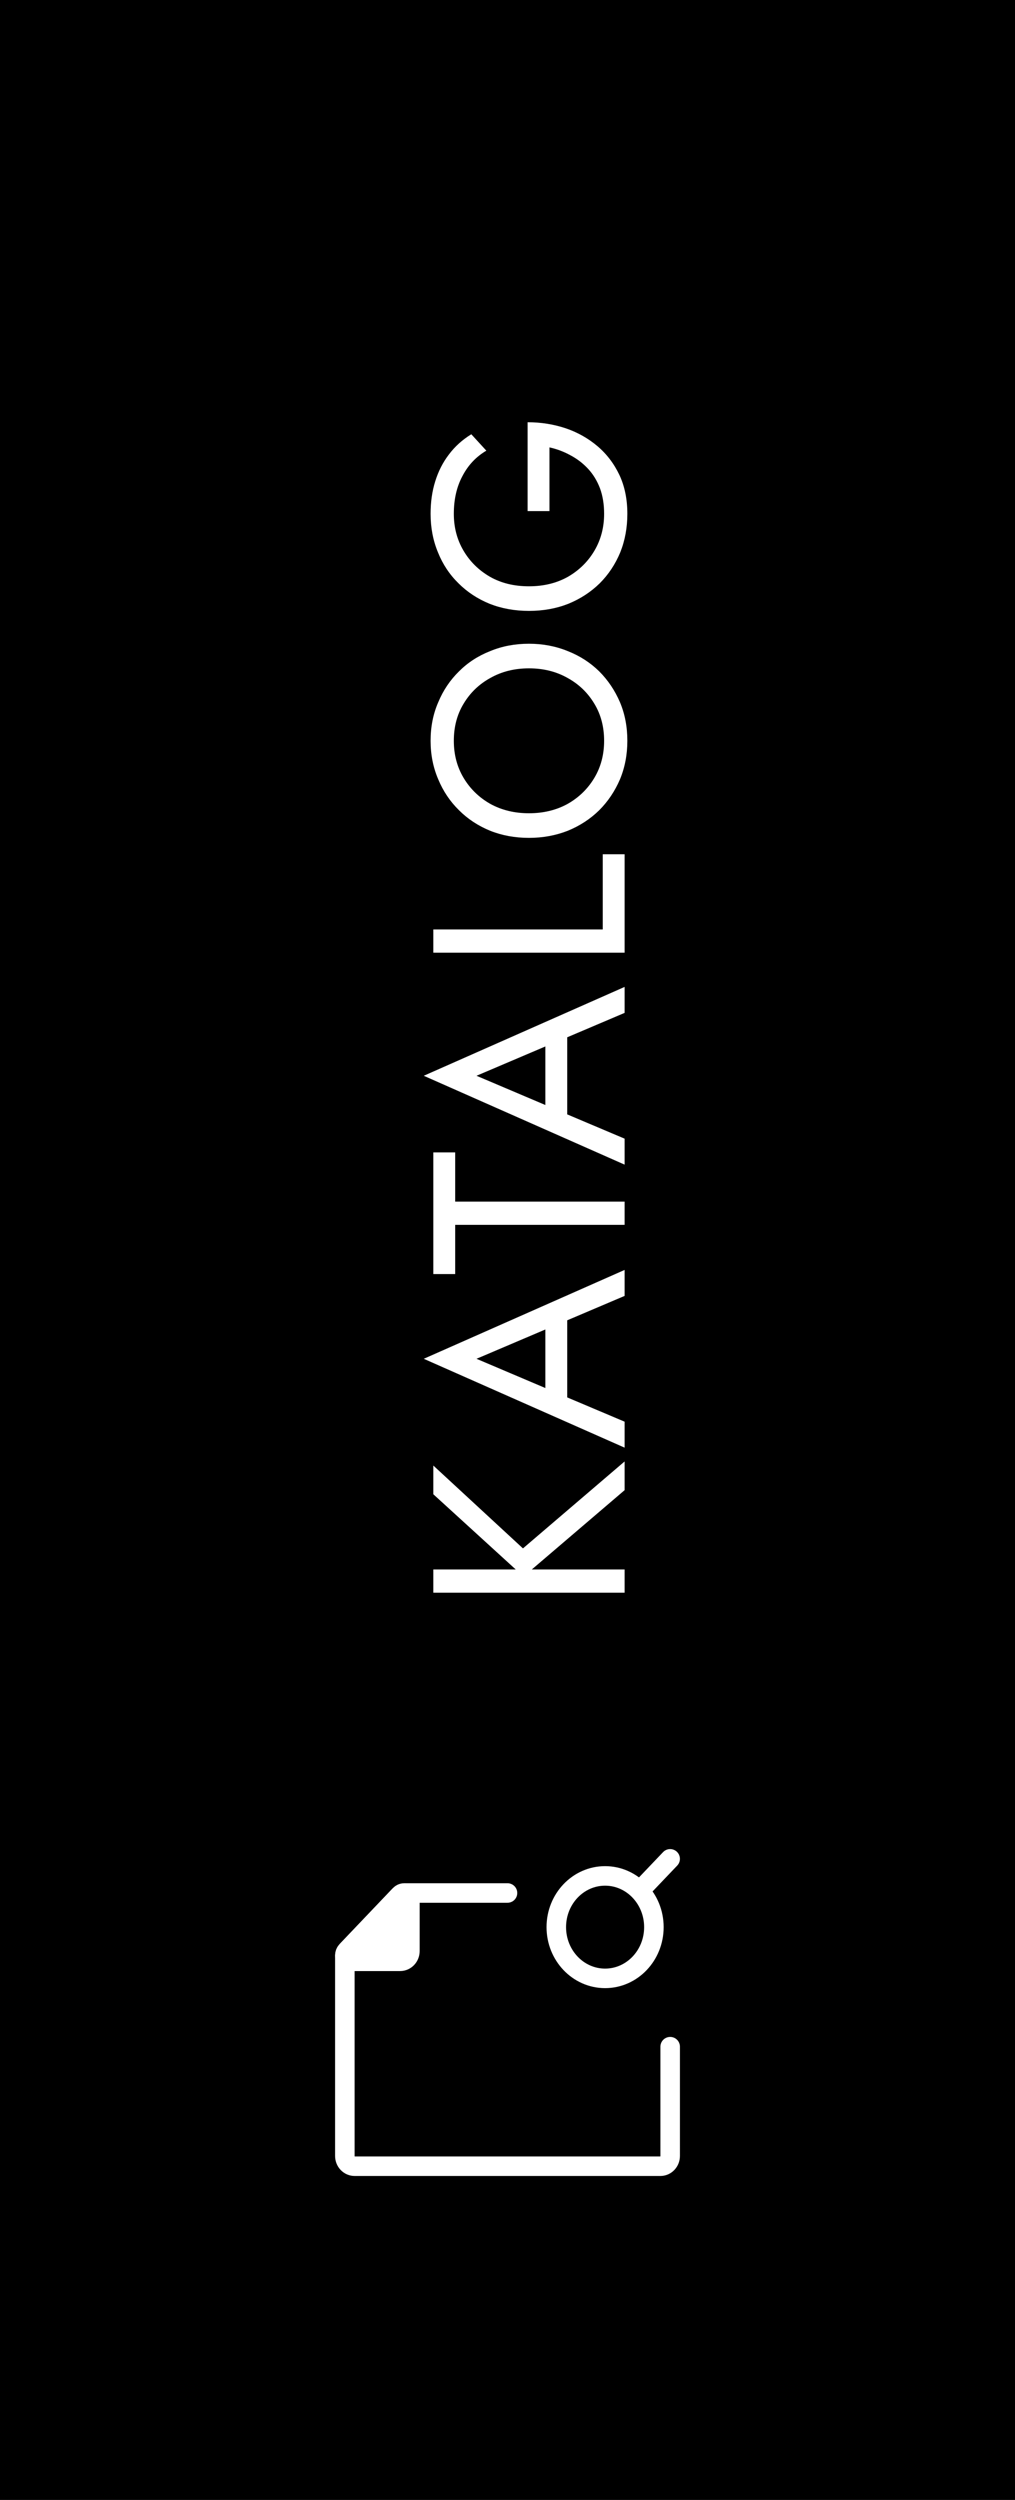 <svg xmlns="http://www.w3.org/2000/svg" width="52" height="128" viewBox="0 0 52 128" fill="none"><path d="M0 0H52V128H0V0Z" fill="black"></path><g clip-path="url(#clip0_243_56)"><path d="M33.083 96.486L34.333 95.175" stroke="white" stroke-linecap="round" stroke-linejoin="round"></path><path d="M31 101.295C32.381 101.295 33.5 100.121 33.5 98.672C33.5 97.946 33.219 97.29 32.765 96.815C32.313 96.342 31.689 96.049 31 96.049C29.619 96.049 28.5 97.223 28.5 98.672C28.5 100.121 29.619 101.295 31 101.295Z" stroke="white" stroke-linecap="round" stroke-linejoin="round"></path><path d="M26 96.924L20.791 96.924C20.658 96.924 20.531 96.979 20.437 97.078L17.813 99.831C17.72 99.929 17.667 100.062 17.667 100.201L17.667 110.388C17.667 110.678 17.891 110.913 18.167 110.913L33.834 110.913C34.11 110.913 34.334 110.678 34.334 110.388L34.334 104.793" stroke="white" stroke-linecap="round" stroke-linejoin="round"></path><path d="M20.5 100.421L17.962 100.421C17.799 100.421 17.667 100.282 17.667 100.112C17.667 100.03 17.698 99.951 17.753 99.893L20.497 97.014C20.553 96.956 20.628 96.924 20.706 96.924C20.868 96.924 21 97.062 21 97.233L21 99.896C21 100.186 20.776 100.421 20.5 100.421Z" fill="white" stroke="white" stroke-linecap="round" stroke-linejoin="round"></path></g><path d="M22.2 81.548L22.2 80.358H32V81.548L22.2 81.548ZM22.2 76.508L22.2 75.038L26.792 79.28L32 74.828V76.298L26.82 80.722L22.2 76.508Z" fill="white"></path><path d="M29.06 72.134L27.94 71.714V67.374L29.06 66.954L29.06 72.134ZM24.412 69.572L28.304 71.224L28.556 71.336L32 72.792V74.122L21.71 69.572L32 65.022V66.352L28.64 67.78L28.36 67.892L24.412 69.572Z" fill="white"></path><path d="M23.32 65.234H22.2L22.2 59.004H23.32L23.32 61.524H32V62.714H23.32L23.32 65.234Z" fill="white"></path><path d="M29.06 57.643L27.94 57.223V52.883L29.06 52.463L29.06 57.643ZM24.412 55.081L28.304 56.733L28.556 56.845L32 58.301V59.631L21.71 55.081L32 50.531V51.861L28.64 53.289L28.36 53.401L24.412 55.081Z" fill="white"></path><path d="M22.2 48.779L22.2 47.589H30.88V43.739H32V48.779H22.2Z" fill="white"></path><path d="M27.1 41.64C27.837 41.64 28.495 41.481 29.074 41.164C29.653 40.837 30.11 40.394 30.446 39.834C30.782 39.274 30.95 38.639 30.95 37.93C30.95 37.211 30.782 36.576 30.446 36.026C30.11 35.466 29.653 35.027 29.074 34.71C28.495 34.383 27.837 34.22 27.1 34.22C26.363 34.22 25.705 34.383 25.126 34.71C24.547 35.027 24.09 35.466 23.754 36.026C23.418 36.576 23.25 37.211 23.25 37.93C23.25 38.639 23.418 39.274 23.754 39.834C24.09 40.394 24.547 40.837 25.126 41.164C25.705 41.481 26.363 41.64 27.1 41.64ZM27.1 42.9C26.381 42.9 25.719 42.778 25.112 42.536C24.496 42.284 23.964 41.934 23.516 41.486C23.059 41.038 22.704 40.51 22.452 39.904C22.191 39.297 22.06 38.639 22.06 37.93C22.06 37.211 22.191 36.553 22.452 35.956C22.704 35.349 23.059 34.822 23.516 34.374C23.964 33.926 24.496 33.58 25.112 33.338C25.719 33.086 26.381 32.96 27.1 32.96C27.809 32.96 28.472 33.086 29.088 33.338C29.704 33.58 30.241 33.926 30.698 34.374C31.146 34.822 31.501 35.349 31.762 35.956C32.014 36.553 32.14 37.211 32.14 37.93C32.14 38.639 32.014 39.297 31.762 39.904C31.501 40.51 31.146 41.038 30.698 41.486C30.241 41.934 29.704 42.284 29.088 42.536C28.472 42.778 27.809 42.9 27.1 42.9Z" fill="white"></path><path d="M28.15 26.169H27.03V21.619C27.711 21.619 28.36 21.722 28.976 21.927C29.583 22.133 30.124 22.436 30.6 22.837C31.076 23.238 31.454 23.733 31.734 24.321C32.005 24.9 32.14 25.562 32.14 26.309C32.14 27.018 32.019 27.677 31.776 28.283C31.524 28.89 31.174 29.417 30.726 29.865C30.269 30.313 29.732 30.663 29.116 30.915C28.5 31.158 27.828 31.279 27.1 31.279C26.372 31.279 25.7 31.158 25.084 30.915C24.468 30.663 23.936 30.313 23.488 29.865C23.031 29.417 22.681 28.89 22.438 28.283C22.186 27.677 22.06 27.018 22.06 26.309C22.06 25.703 22.139 25.147 22.298 24.643C22.457 24.13 22.69 23.672 22.998 23.271C23.306 22.86 23.689 22.515 24.146 22.235L24.916 23.075C24.393 23.383 23.987 23.812 23.698 24.363C23.399 24.914 23.25 25.562 23.25 26.309C23.25 27 23.413 27.625 23.74 28.185C24.067 28.745 24.519 29.193 25.098 29.529C25.667 29.856 26.335 30.019 27.1 30.019C27.856 30.019 28.523 29.856 29.102 29.529C29.681 29.193 30.133 28.745 30.46 28.185C30.787 27.625 30.95 27 30.95 26.309C30.95 25.824 30.88 25.39 30.74 25.007C30.591 24.615 30.385 24.279 30.124 23.999C29.863 23.719 29.564 23.491 29.228 23.313C28.892 23.127 28.533 22.991 28.15 22.907L28.15 26.169Z" fill="white"></path><defs><clipPath id="clip0_243_56"><rect width="20.984" height="20" fill="white" transform="translate(16 114.41) rotate(-90)"></rect></clipPath></defs></svg>